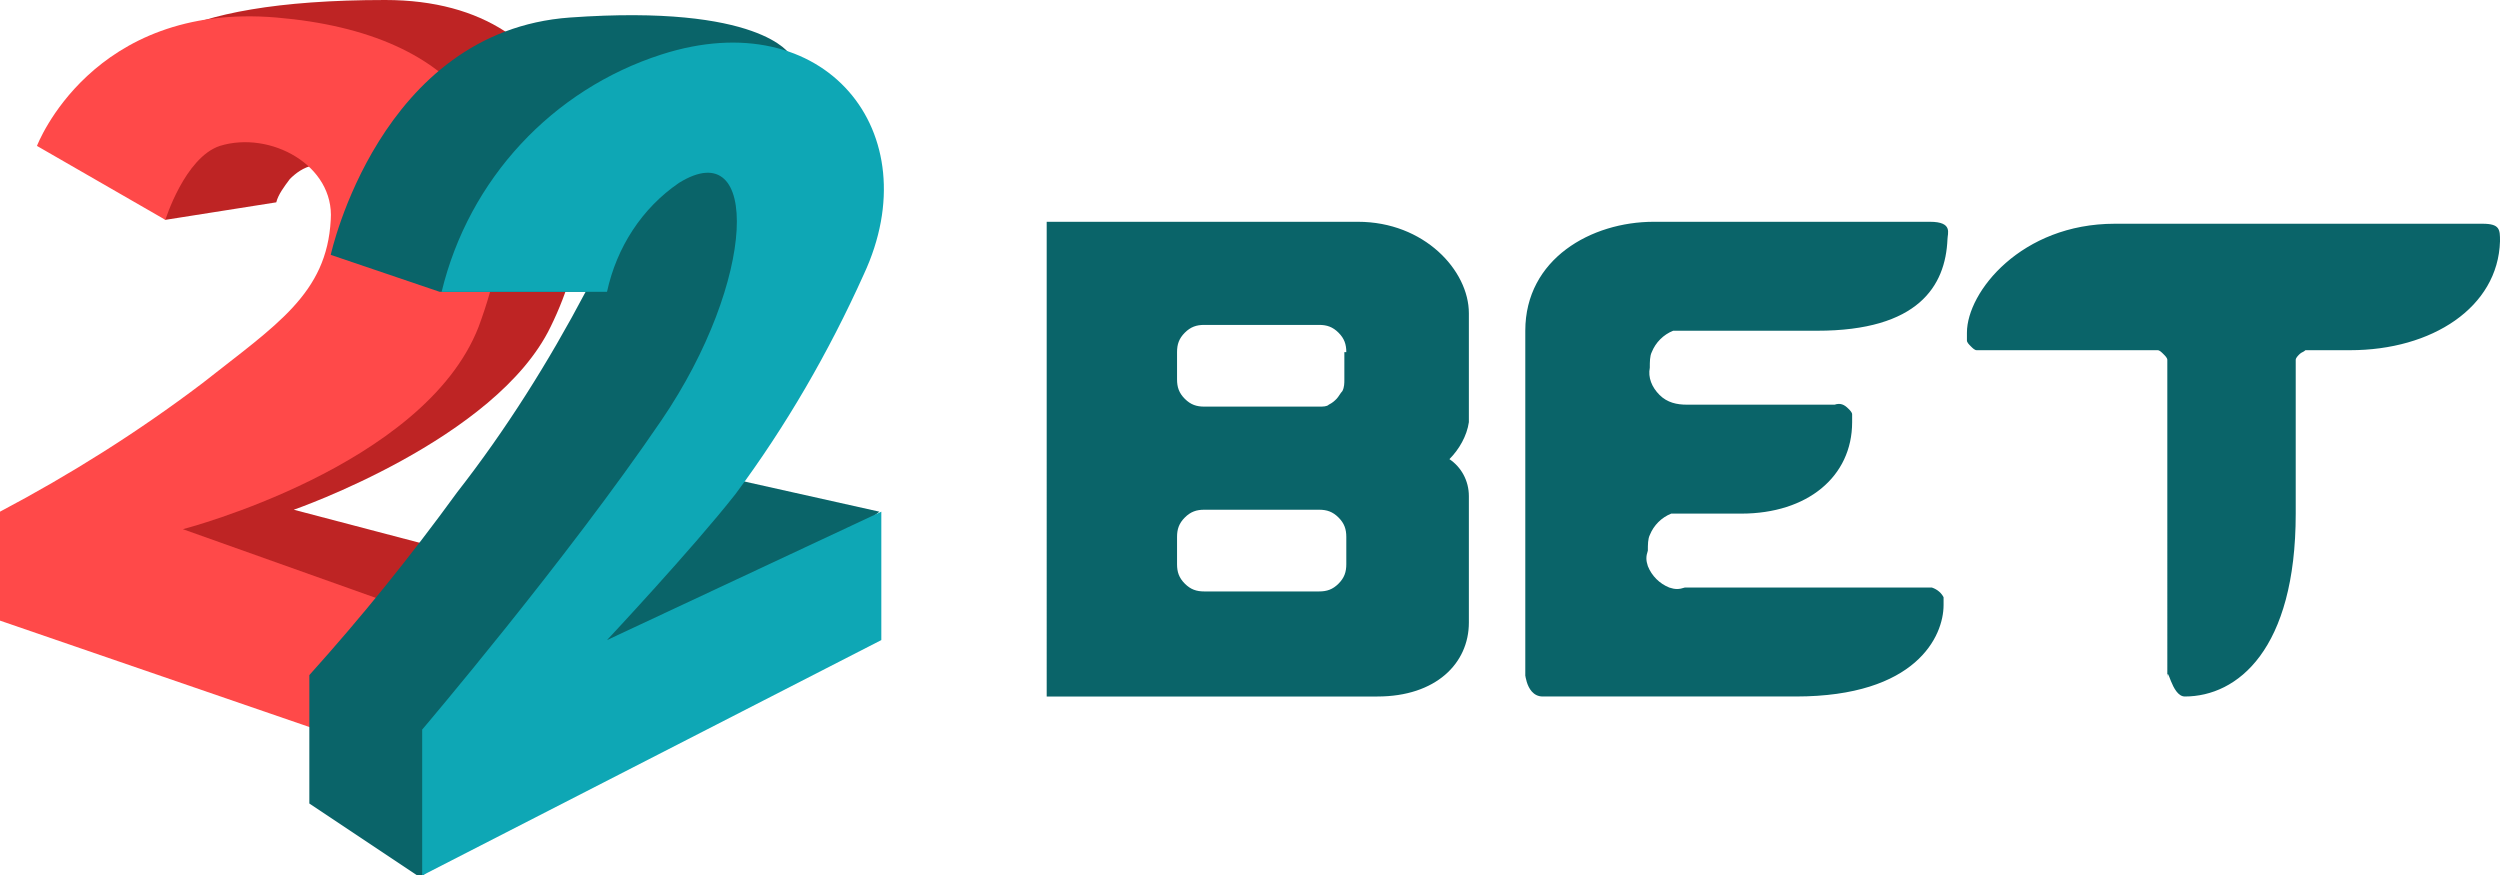 <?xml version="1.0" encoding="utf-8"?>
<!-- Generator: Adobe Illustrator 24.1.2, SVG Export Plug-In . SVG Version: 6.00 Build 0)  -->
<svg version="1.1" id="Layer_1" xmlns="http://www.w3.org/2000/svg" xmlns:xlink="http://www.w3.org/1999/xlink" x="0px" y="0px"
	 viewBox="0 0 128.5 45" style="enable-background:new 0 0 128.5 45;" xml:space="preserve">
<style type="text/css">
	.st0{fill-rule:evenodd;clip-rule:evenodd;fill:#0A6469;}
	.st1{fill-rule:evenodd;clip-rule:evenodd;fill:#BE2424;}
	.st2{fill-rule:evenodd;clip-rule:evenodd;fill:#FF4949;}
	.st3{fill-rule:evenodd;clip-rule:evenodd;fill:#0EA7B5;}
</style>
<path class="st0" d="M120.8,18h-1.9c-0.1,0-0.2,0-0.4,0c-0.1,0.1-0.2,0.1-0.3,0.2c-0.1,0.1-0.2,0.2-0.2,0.3c0,0.1,0,0.2,0,0.4v7.5
	c0,7-3,9.4-5.7,9.4c-0.7,0-0.9-1.8-0.9-0.9V18.9c0-0.1,0-0.3,0-0.4c0-0.1-0.1-0.2-0.2-0.3c-0.1-0.1-0.2-0.2-0.3-0.2
	c-0.1,0-0.3,0-0.4,0H102c-0.1,0-0.2,0-0.4,0c-0.1,0-0.2-0.1-0.3-0.2c-0.1-0.1-0.2-0.2-0.2-0.3c0-0.1,0-0.2,0-0.4
	c0-2.1,2.8-5.6,7.6-5.6h18.9c0.9,0,0.9,0.3,0.9,0.9C128.4,15.8,125,18,120.8,18z M93.4,17h-6.6c-0.3,0-0.5,0-0.8,0
	c-0.5,0.2-0.9,0.6-1.1,1.1c-0.1,0.2-0.1,0.5-0.1,0.8c-0.1,0.5,0.1,1,0.5,1.4c0.4,0.4,0.9,0.5,1.4,0.5h7.6c0.3-0.1,0.5,0,0.7,0.2
	c0.1,0.1,0.2,0.2,0.2,0.3c0,0.1,0,0.3,0,0.4c0,2.8-2.3,4.7-5.7,4.7h-2.8c-0.3,0-0.5,0-0.8,0c-0.5,0.2-0.9,0.6-1.1,1.1
	c-0.1,0.2-0.1,0.5-0.1,0.8c-0.1,0.3-0.1,0.5,0,0.8c0.2,0.5,0.6,0.9,1.1,1.1c0.3,0.1,0.5,0.1,0.8,0h12.3c0.1,0,0.3,0,0.4,0
	c0.3,0.1,0.5,0.3,0.6,0.5c0,0.1,0,0.3,0,0.4c0,1.6-1.4,4.7-7.6,4.7H79.3c-1,0-0.9-1.7-0.9-0.9V17c0-3.7,3.4-5.6,6.6-5.6h14.2
	c1.2,0,0.9,0.6,0.9,0.9C100,14.7,98.6,17,93.4,17z M70.8,35.8h-17V11.4h16c3.4,0,5.7,2.5,5.7,4.7v5.6c-0.1,0.7-0.5,1.4-1,1.9
	c0.6,0.4,1,1.1,1,1.9V32C75.5,34.1,73.8,35.8,70.8,35.8z M69.2,18.1c0-0.4-0.1-0.7-0.4-1c-0.3-0.3-0.6-0.4-1-0.4h-5.9
	c-0.4,0-0.7,0.1-1,0.4c-0.3,0.3-0.4,0.6-0.4,1v1.4c0,0.4,0.1,0.7,0.4,1c0.3,0.3,0.6,0.4,1,0.4h5.9c0.2,0,0.4,0,0.5-0.1
	c0.2-0.1,0.3-0.2,0.4-0.3c0.1-0.1,0.2-0.3,0.3-0.4c0.1-0.2,0.1-0.4,0.1-0.6V18.1z M69.2,27.6c0-0.4-0.1-0.7-0.4-1
	c-0.3-0.3-0.6-0.4-1-0.4h-5.9c-0.4,0-0.7,0.1-1,0.4c-0.3,0.3-0.4,0.6-0.4,1v1.4c0,0.4,0.1,0.7,0.4,1c0.3,0.3,0.6,0.4,1,0.4h5.9
	c0.4,0,0.7-0.1,1-0.4c0.3-0.3,0.4-0.6,0.4-1L69.2,27.6L69.2,27.6z"/>
<path class="st1" d="M33,30.9l-17.9-4.7c0,0,10.4-3.6,13.2-9.4C31.9,9.5,30,0,19.8,0C-2.5,0,8.5,11.3,8.5,11.3l5.7-0.9
	c0.1-0.4,0.4-0.8,0.7-1.2c0.3-0.3,0.7-0.6,1.2-0.7c1.6-0.6,4.7,3.8,4.7,3.8l-12.3,15l15.1,6.6L33,30.9z"/>
<path class="st2" d="M18.9,38.4L0,31.9v-5.6c3.6-1.9,7.1-4.1,10.4-6.6c3.8-3,6.4-4.6,6.6-8.4c0.2-2.8-3.1-4.6-5.7-3.8
	c-1.8,0.6-2.8,3.8-2.8,3.8L1.9,7.5c0,0,2.8-7.4,12.3-6.6s14,6.2,10.4,15.9C21.8,24,9.4,27.2,9.4,27.2l13.2,4.7L18.9,38.4z"/>
<path class="st0" d="M40.6,2.8c0,0-1.5-2.6-11.3-1.9S17,13.1,17,13.1l5.6,1.9h7.5c-1.9,3.6-4.1,7.1-6.6,10.3
	c-2.4,3.3-4.9,6.4-7.6,9.4v6.6l5.7,3.8l23.6-18.8l-8.5-1.9L40.6,2.8z"/>
<path class="st3" d="M31.2,15h-8.5C24.1,9.2,28.4,4.6,34,2.8c8.4-2.7,13.8,4,10.4,11.3c-1.8,4-4,7.8-6.6,11.3
	c-2.2,2.8-6.6,7.5-6.6,7.5l14.1-6.6v6.6L21.7,45v-7.5c0,0,7.4-8.7,12.3-15.9s5.1-14.8,0.9-12.2C33,10.7,31.7,12.7,31.2,15z"/>
</svg>
